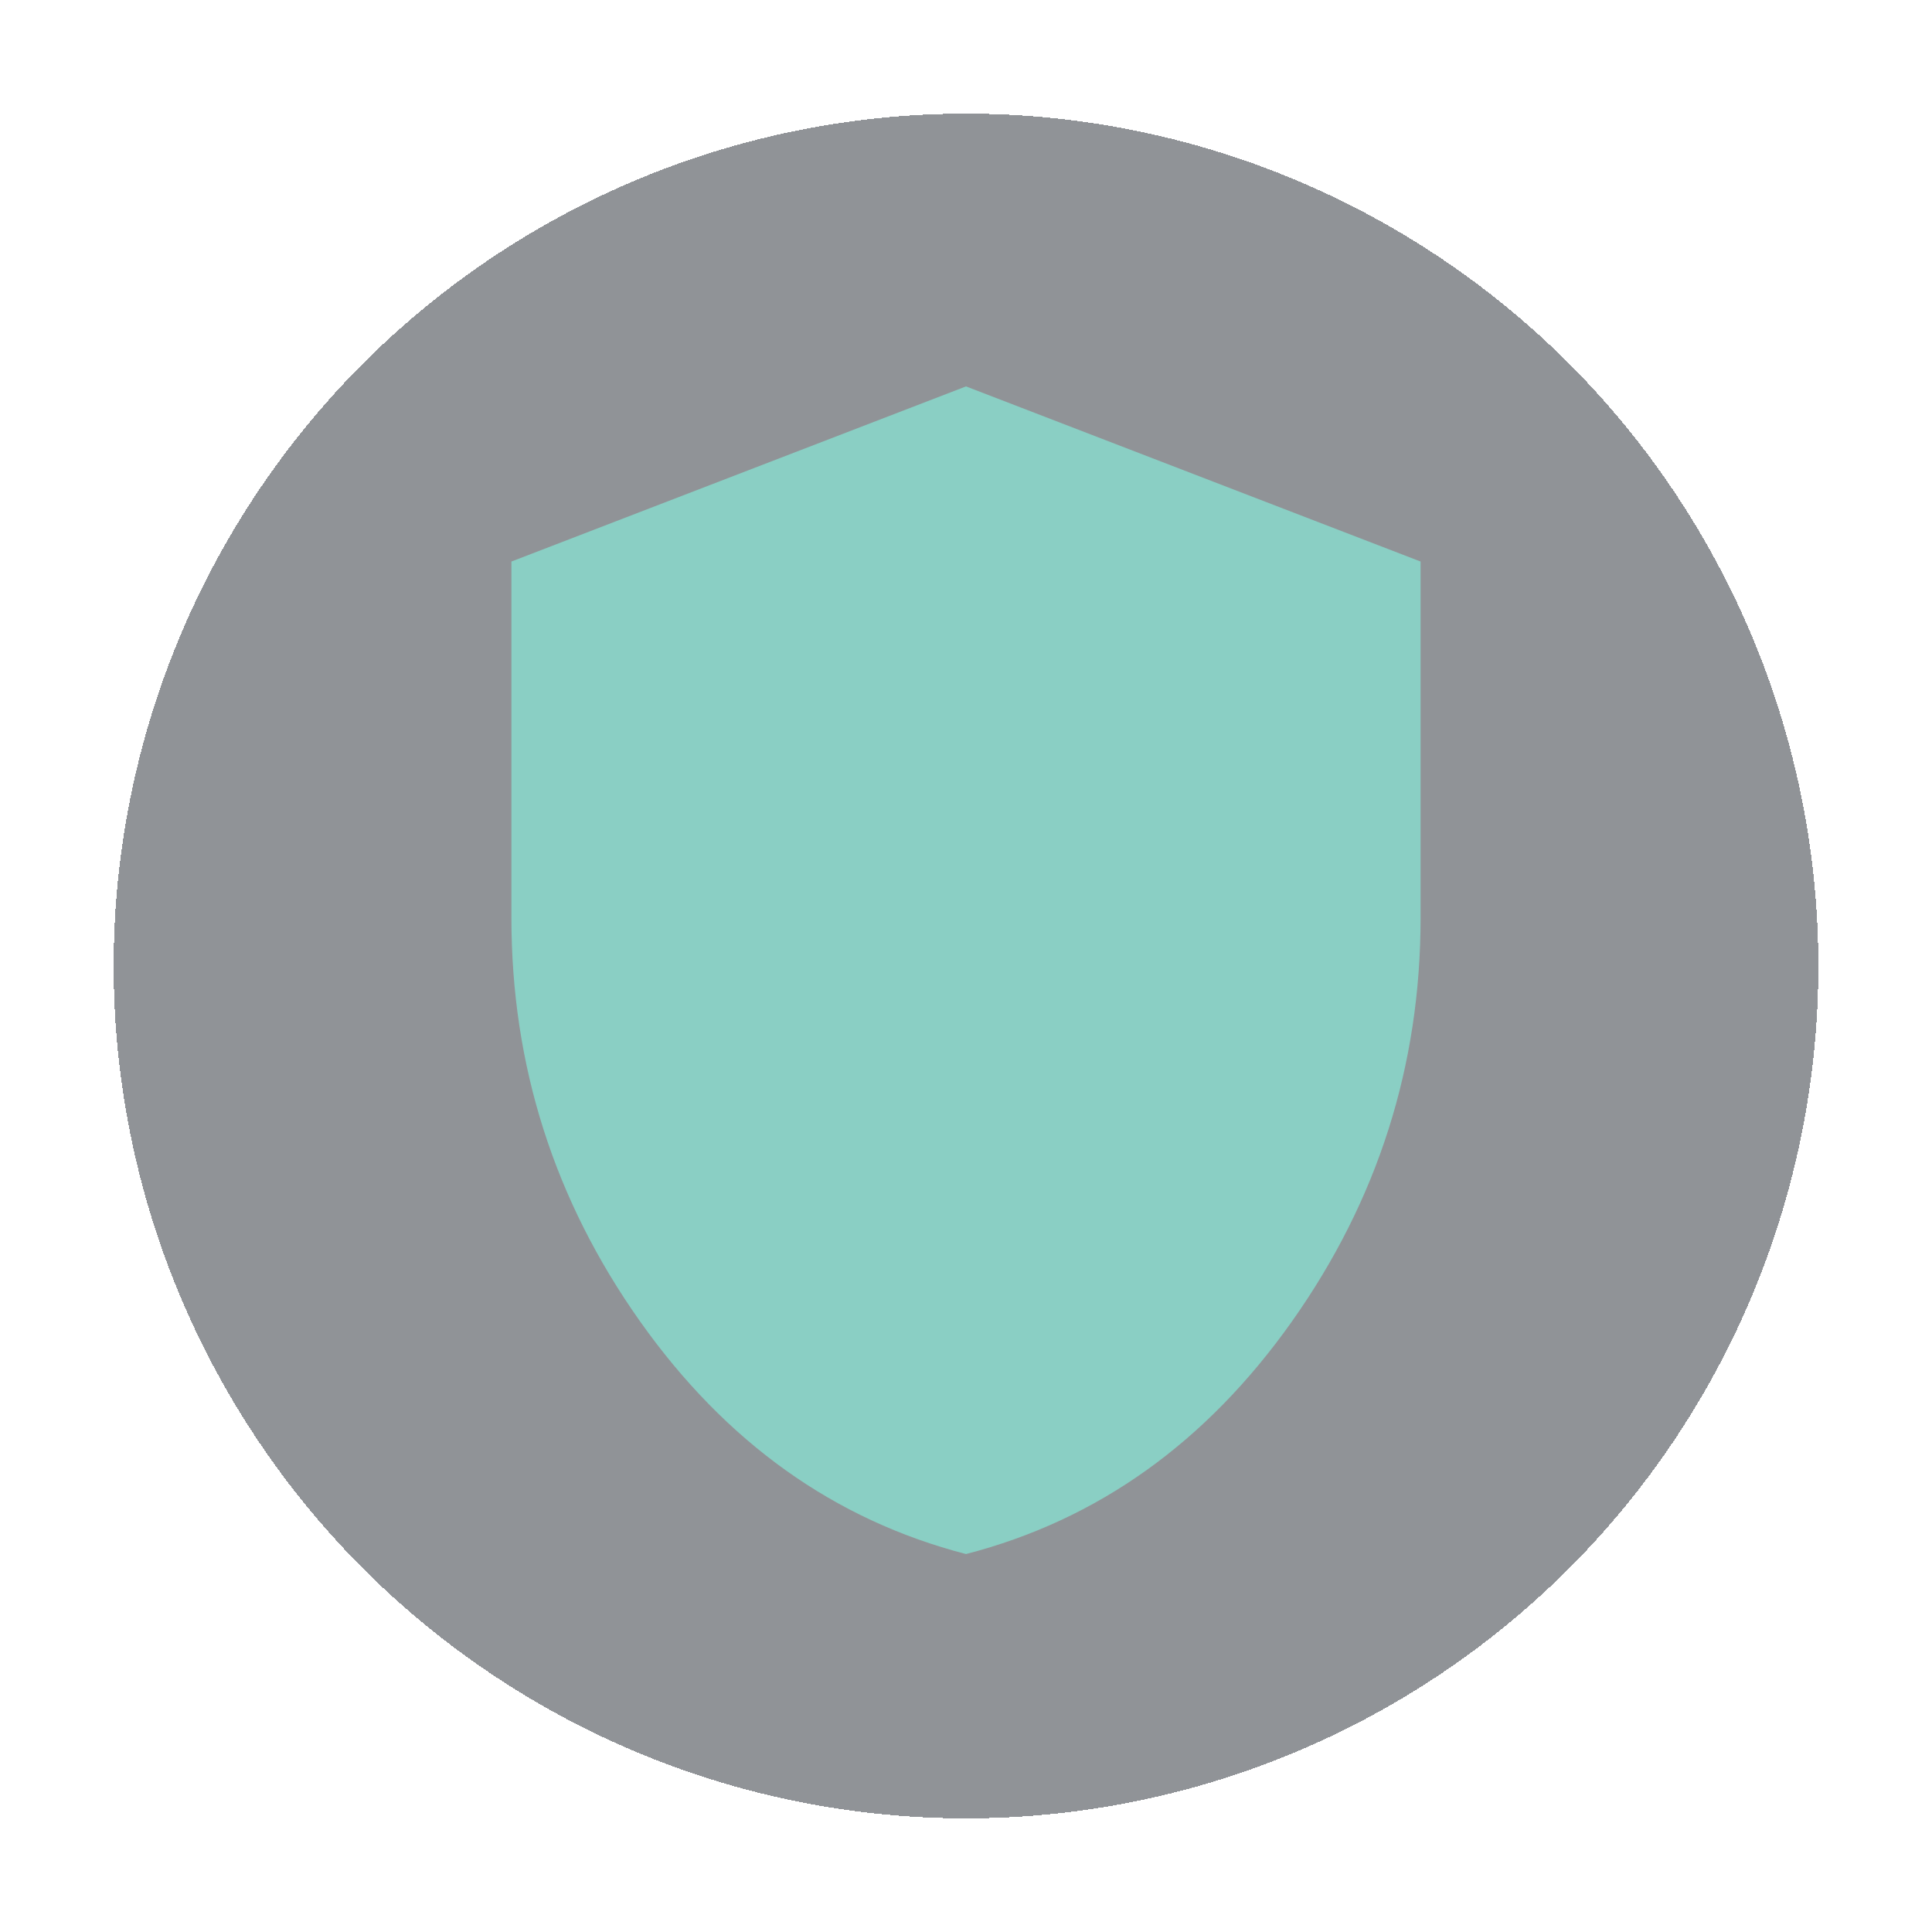 <svg xmlns="http://www.w3.org/2000/svg" width="170" height="170" fill="none"><g id="shield"><g id="Ellipse 41" filter="url('#filter0_d_2149_156')"><circle cx="85" cy="75" r="75" fill="#222831" fill-opacity=".5" shape-rendering="crispEdges"/></g><g id="Vector" filter="url('#filter1_d_2149_156')"><path fill="#8ACFC4" d="M85 126.743q-17.375-4.495-28.69-20.487T45 70.748V39.411L85 24l40 15.411v31.337q0 19.521-11.31 35.513-11.31 15.993-28.69 20.482"/></g></g><defs><filter id="filter0_d_2149_156" width="170" height="170" x="0" y="0" color-interpolation-filters="sRGB" filterUnits="userSpaceOnUse"><feFlood flood-opacity="0" result="BackgroundImageFix"/><feColorMatrix in="SourceAlpha" result="hardAlpha" values="0 0 0 0 0 0 0 0 0 0 0 0 0 0 0 0 0 0 127 0"/><feOffset dy="10"/><feGaussianBlur stdDeviation="5"/><feComposite in2="hardAlpha" operator="out"/><feColorMatrix values="0 0 0 0 0 0 0 0 0 0 0 0 0 0 0 0 0 0 0.25 0"/><feBlend in2="BackgroundImageFix" result="effect1_dropShadow_2149_156"/><feBlend in="SourceGraphic" in2="effect1_dropShadow_2149_156" result="shape"/></filter><filter id="filter1_d_2149_156" width="100" height="122.743" x="35" y="24" color-interpolation-filters="sRGB" filterUnits="userSpaceOnUse"><feFlood flood-opacity="0" result="BackgroundImageFix"/><feColorMatrix in="SourceAlpha" result="hardAlpha" values="0 0 0 0 0 0 0 0 0 0 0 0 0 0 0 0 0 0 127 0"/><feOffset dy="10"/><feGaussianBlur stdDeviation="5"/><feComposite in2="hardAlpha" operator="out"/><feColorMatrix values="0 0 0 0 0 0 0 0 0 0 0 0 0 0 0 0 0 0 0.25 0"/><feBlend in2="BackgroundImageFix" result="effect1_dropShadow_2149_156"/><feBlend in="SourceGraphic" in2="effect1_dropShadow_2149_156" result="shape"/></filter></defs></svg>